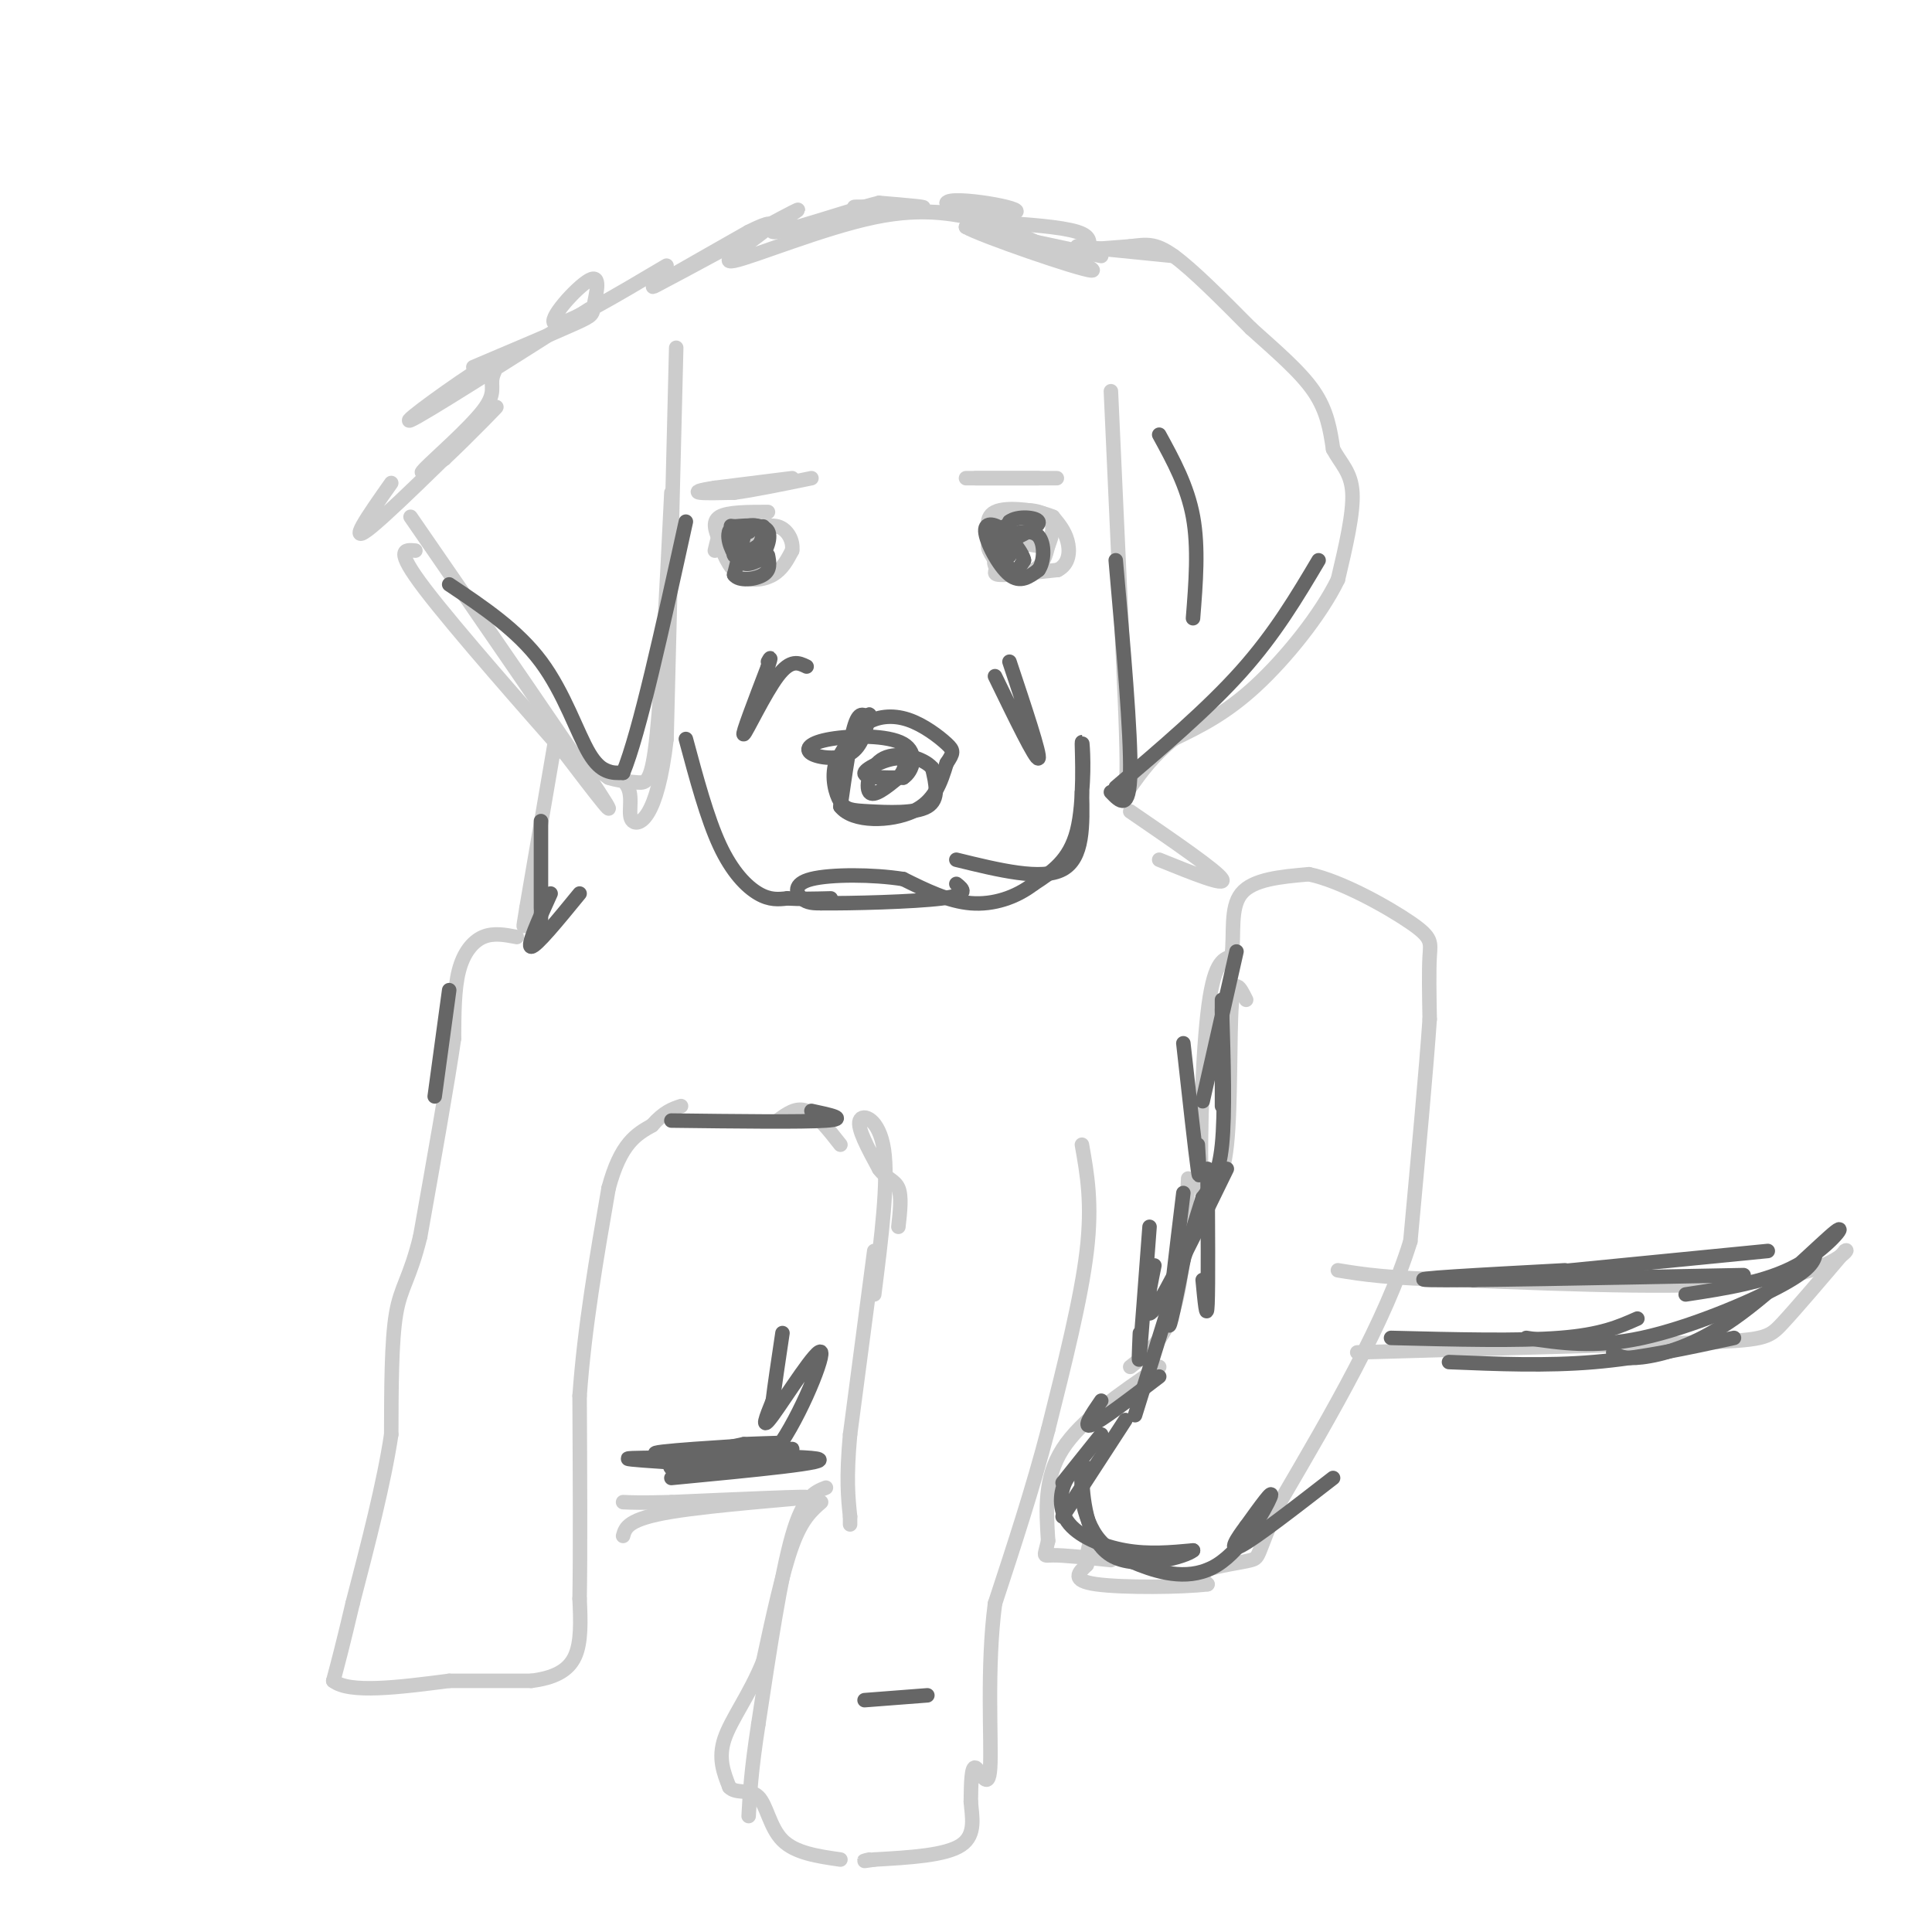 <svg viewBox='0 0 400 400' version='1.1' xmlns='http://www.w3.org/2000/svg' xmlns:xlink='http://www.w3.org/1999/xlink'><g fill='none' stroke='#cccccc' stroke-width='3' stroke-linecap='round' stroke-linejoin='round'><path d='M228,53c0.000,0.000 -28.000,-6.000 -28,-6'/><path d='M200,47c2.756,1.689 23.644,8.911 26,9c2.356,0.089 -13.822,-6.956 -30,-14'/><path d='M196,42c0.686,-1.649 17.400,1.228 14,2c-3.400,0.772 -26.915,-0.561 -32,-1c-5.085,-0.439 8.262,0.018 12,0c3.738,-0.018 -2.131,-0.509 -8,-1'/><path d='M182,42c-6.970,1.721 -20.394,6.523 -22,6c-1.606,-0.523 8.606,-6.372 4,-4c-4.606,2.372 -24.030,12.963 -28,15c-3.970,2.037 7.515,-4.482 19,-11'/><path d='M155,48c4.368,-2.212 5.789,-2.242 3,0c-2.789,2.242 -9.789,6.758 -6,6c3.789,-0.758 18.368,-6.788 29,-9c10.632,-2.212 17.316,-0.606 24,1'/><path d='M205,46c7.644,0.422 14.756,0.978 18,2c3.244,1.022 2.622,2.511 2,4'/><path d='M138,55c-10.485,6.225 -20.970,12.450 -23,12c-2.030,-0.450 4.394,-7.574 7,-9c2.606,-1.426 1.394,2.847 1,5c-0.394,2.153 0.030,2.187 -4,4c-4.030,1.813 -12.515,5.407 -21,9'/><path d='M122,64c-17.287,10.997 -34.574,21.994 -37,23c-2.426,1.006 10.010,-7.979 15,-11c4.990,-3.021 2.533,-0.078 2,2c-0.533,2.078 0.856,3.290 -2,7c-2.856,3.710 -9.959,9.917 -12,12c-2.041,2.083 0.979,0.041 4,-2'/><path d='M92,95c4.417,-4.107 13.458,-13.375 10,-10c-3.458,3.375 -19.417,19.393 -25,24c-5.583,4.607 -0.792,-2.196 4,-9'/><path d='M85,107c16.833,24.417 33.667,48.833 39,57c5.333,8.167 -0.833,0.083 -7,-8'/><path d='M117,156c-7.444,-8.444 -22.556,-25.556 -29,-34c-6.444,-8.444 -4.222,-8.222 -2,-8'/><path d='M140,72c0.000,0.000 -2.000,81.000 -2,81'/><path d='M138,153c-1.936,16.735 -5.777,18.073 -7,17c-1.223,-1.073 0.171,-4.558 -1,-7c-1.171,-2.442 -4.906,-3.841 -6,-4c-1.094,-0.159 0.453,0.920 2,2'/><path d='M126,161c1.464,0.536 4.125,0.875 6,1c1.875,0.125 2.964,0.036 4,-10c1.036,-10.036 2.018,-30.018 3,-50'/><path d='M230,81c0.000,0.000 3.000,66.000 3,66'/><path d='M233,147c0.500,13.500 0.250,14.250 0,15'/><path d='M221,52c0.000,0.000 13.000,-1.000 13,-1'/><path d='M234,51c3.311,-0.378 5.089,-0.822 9,2c3.911,2.822 9.956,8.911 16,15'/><path d='M259,68c5.200,4.689 10.200,8.911 13,13c2.800,4.089 3.400,8.044 4,12'/><path d='M276,93c1.644,3.067 3.756,4.733 4,9c0.244,4.267 -1.378,11.133 -3,18'/><path d='M277,120c-3.489,7.200 -10.711,16.200 -17,22c-6.289,5.800 -11.644,8.400 -17,11'/><path d='M243,153c-4.333,3.500 -6.667,6.750 -9,10'/><path d='M223,51c0.000,0.000 20.000,2.000 20,2'/><path d='M115,153c0.000,0.000 -6.000,35.000 -6,35'/><path d='M109,188c-1.000,6.000 -0.500,3.500 0,1'/><path d='M107,194c-2.422,-0.467 -4.844,-0.933 -7,0c-2.156,0.933 -4.044,3.267 -5,7c-0.956,3.733 -0.978,8.867 -1,14'/><path d='M94,215c-1.333,9.167 -4.167,25.083 -7,41'/><path d='M87,256c-2.156,8.822 -4.044,10.378 -5,16c-0.956,5.622 -0.978,15.311 -1,25'/><path d='M81,297c-1.500,10.000 -4.750,22.500 -8,35'/><path d='M73,332c-2.000,8.500 -3.000,12.250 -4,16'/><path d='M69,348c3.333,2.667 13.667,1.333 24,0'/><path d='M93,348c6.833,0.000 11.917,0.000 17,0'/><path d='M110,348c4.600,-0.578 7.600,-2.022 9,-5c1.400,-2.978 1.200,-7.489 1,-12'/><path d='M120,331c0.167,-9.000 0.083,-25.500 0,-42'/><path d='M120,289c1.000,-14.167 3.500,-28.583 6,-43'/><path d='M126,246c2.500,-9.333 5.750,-11.167 9,-13'/><path d='M135,233c2.500,-2.833 4.250,-3.417 6,-4'/><path d='M181,259c0.000,0.000 -5.000,38.000 -5,38'/><path d='M176,297c-0.833,9.167 -0.417,13.083 0,17'/><path d='M176,314c0.000,2.833 0.000,1.417 0,0'/><path d='M171,308c-2.333,0.917 -4.667,1.833 -7,10c-2.333,8.167 -4.667,23.583 -7,39'/><path d='M157,357c-1.500,9.667 -1.750,14.333 -2,19'/><path d='M170,311c-2.000,1.750 -4.000,3.500 -6,9c-2.000,5.500 -4.000,14.750 -6,24'/><path d='M158,344c-2.756,6.844 -6.644,11.956 -8,16c-1.356,4.044 -0.178,7.022 1,10'/><path d='M151,370c1.357,1.512 4.250,0.292 6,2c1.750,1.708 2.357,6.345 5,9c2.643,2.655 7.321,3.327 12,4'/><path d='M224,237c1.083,6.083 2.167,12.167 1,22c-1.167,9.833 -4.583,23.417 -8,37'/><path d='M217,296c-3.167,12.167 -7.083,24.083 -11,36'/><path d='M206,332c-1.762,13.345 -0.667,28.708 -1,34c-0.333,5.292 -2.095,0.512 -3,0c-0.905,-0.512 -0.952,3.244 -1,7'/><path d='M201,373c0.200,2.956 1.200,6.844 -2,9c-3.200,2.156 -10.600,2.578 -18,3'/><path d='M181,385c-3.167,0.500 -2.083,0.250 -1,0'/><path d='M258,207c-1.267,-2.556 -2.533,-5.111 -3,1c-0.467,6.111 -0.133,20.889 -1,29c-0.867,8.111 -2.933,9.556 -5,11'/><path d='M249,248c-0.778,-6.200 -0.222,-27.200 1,-38c1.222,-10.800 3.111,-11.400 5,-12'/><path d='M255,198c0.600,-4.578 -0.400,-10.022 2,-13c2.400,-2.978 8.200,-3.489 14,-4'/><path d='M271,181c6.679,1.381 16.375,6.833 21,10c4.625,3.167 4.179,4.048 4,7c-0.179,2.952 -0.089,7.976 0,13'/><path d='M296,211c-0.667,9.833 -2.333,27.917 -4,46'/><path d='M292,257c-5.167,16.667 -16.083,35.333 -27,54'/><path d='M265,311c-5.000,10.988 -4.000,11.458 -6,12c-2.000,0.542 -7.000,1.155 -9,2c-2.000,0.845 -1.000,1.923 0,3'/><path d='M250,328c-5.022,0.644 -17.578,0.756 -23,0c-5.422,-0.756 -3.711,-2.378 -2,-4'/><path d='M225,324c-0.167,-1.667 0.417,-3.833 1,-6'/><path d='M240,283c-8.083,5.500 -16.167,11.000 -20,17c-3.833,6.000 -3.417,12.500 -3,19'/><path d='M217,319c-0.778,3.578 -1.222,3.022 1,3c2.222,-0.022 7.111,0.489 12,1'/><path d='M234,283c3.500,-2.750 7.000,-5.500 9,-12c2.000,-6.500 2.500,-16.750 3,-27'/><path d='M234,168c9.000,6.167 18.000,12.333 19,14c1.000,1.667 -6.000,-1.167 -13,-4'/><path d='M181,268c1.489,-11.778 2.978,-23.556 2,-30c-0.978,-6.444 -4.422,-7.556 -5,-6c-0.578,1.556 1.711,5.778 4,10'/><path d='M182,242c1.511,2.089 3.289,2.311 4,4c0.711,1.689 0.356,4.844 0,8'/><path d='M174,237c-2.417,-3.083 -4.833,-6.167 -7,-7c-2.167,-0.833 -4.083,0.583 -6,2'/><path d='M129,318c0.489,-1.756 0.978,-3.511 10,-5c9.022,-1.489 26.578,-2.711 28,-3c1.422,-0.289 -13.289,0.356 -28,1'/><path d='M139,311c-6.333,0.167 -8.167,0.083 -10,0'/><path d='M281,280c0.000,0.000 70.000,-2.000 70,-2'/><path d='M351,278c14.311,-0.533 15.089,-0.867 18,-4c2.911,-3.133 7.956,-9.067 13,-15'/><path d='M382,259c1.311,-1.000 -1.911,4.000 -16,6c-14.089,2.000 -39.044,1.000 -64,0'/><path d='M302,265c-14.833,-0.333 -19.917,-1.167 -25,-2'/><path d='M164,99c0.000,0.000 -16.000,2.000 -16,2'/><path d='M148,101c-3.467,0.533 -4.133,0.867 -3,1c1.133,0.133 4.067,0.067 7,0'/><path d='M152,102c3.833,-0.500 9.917,-1.750 16,-3'/><path d='M202,99c6.917,0.000 13.833,0.000 16,0c2.167,0.000 -0.417,0.000 -3,0'/><path d='M215,99c-3.000,0.000 -9.000,0.000 -15,0'/><path d='M207,107c0.000,0.000 0.000,9.000 0,9'/><path d='M207,116c-0.533,2.111 -1.867,2.889 0,3c1.867,0.111 6.933,-0.444 12,-1'/><path d='M219,118c2.444,-1.267 2.556,-3.933 2,-6c-0.556,-2.067 -1.778,-3.533 -3,-5'/><path d='M218,107c-3.133,-1.356 -9.467,-2.244 -12,-1c-2.533,1.244 -1.267,4.622 0,8'/><path d='M206,114c-0.155,2.083 -0.542,3.292 1,4c1.542,0.708 5.012,0.917 7,0c1.988,-0.917 2.494,-2.958 3,-5'/><path d='M217,113c0.857,-2.024 1.500,-4.583 0,-6c-1.500,-1.417 -5.143,-1.690 -7,-1c-1.857,0.690 -1.929,2.345 -2,4'/><path d='M208,110c1.810,1.405 7.333,2.917 7,3c-0.333,0.083 -6.524,-1.262 -9,-1c-2.476,0.262 -1.238,2.131 0,4'/><path d='M206,116c1.600,-0.978 5.600,-5.422 6,-7c0.400,-1.578 -2.800,-0.289 -6,1'/><path d='M159,106c-4.167,0.000 -8.333,0.000 -10,1c-1.667,1.000 -0.833,3.000 0,5'/><path d='M149,112c0.536,2.298 1.875,5.542 4,7c2.125,1.458 5.036,1.131 7,0c1.964,-1.131 2.982,-3.065 4,-5'/><path d='M164,114c0.311,-1.978 -0.911,-4.422 -3,-5c-2.089,-0.578 -5.044,0.711 -8,2'/><path d='M153,111c-2.000,1.333 -3.000,3.667 -2,5c1.000,1.333 4.000,1.667 7,2'/><path d='M158,118c-0.067,-2.178 -3.733,-8.622 -6,-10c-2.267,-1.378 -3.133,2.311 -4,6'/></g>
<g fill='none' stroke='#666666' stroke-width='3' stroke-linecap='round' stroke-linejoin='round'><path d='M155,110c0.000,0.000 0.100,0.100 0.1,0.1'/><path d='M158,109c0.000,0.000 -4.000,1.000 -4,1'/><path d='M154,110c-1.289,1.356 -2.511,4.244 -2,5c0.511,0.756 2.756,-0.622 5,-2'/><path d='M157,113c1.044,-1.244 1.156,-3.356 0,-4c-1.156,-0.644 -3.578,0.178 -6,1'/><path d='M151,110c-0.667,1.489 0.667,4.711 2,6c1.333,1.289 2.667,0.644 4,0'/><path d='M157,116c1.378,-1.289 2.822,-4.511 2,-6c-0.822,-1.489 -3.911,-1.244 -7,-1'/><path d='M152,109c-1.167,-0.167 -0.583,-0.083 0,0'/><path d='M209,110c-2.000,0.167 -4.000,0.333 -4,1c0.000,0.667 2.000,1.833 4,3'/><path d='M208,109c0.000,0.000 1.000,6.000 1,6'/><path d='M209,115c0.167,-0.167 0.083,-3.583 0,-7'/><path d='M209,108c1.600,-1.267 5.600,-0.933 6,0c0.400,0.933 -2.800,2.467 -6,4'/><path d='M209,112c-1.378,1.200 -1.822,2.200 -2,2c-0.178,-0.200 -0.089,-1.600 0,-3'/><path d='M207,111c0.311,1.178 1.089,5.622 2,7c0.911,1.378 1.956,-0.311 3,-2'/><path d='M212,116c-0.167,-1.333 -2.083,-3.667 -4,-6'/><path d='M208,110c-1.750,-1.476 -4.125,-2.167 -4,0c0.125,2.167 2.750,7.190 5,9c2.250,1.810 4.125,0.405 6,-1'/><path d='M215,118c1.244,-1.711 1.356,-5.489 0,-7c-1.356,-1.511 -4.178,-0.756 -7,0'/><path d='M154,111c0.000,0.000 -2.000,8.000 -2,8'/><path d='M152,119c0.978,1.422 4.422,0.978 6,0c1.578,-0.978 1.289,-2.489 1,-4'/><path d='M139,232c13.583,0.167 27.167,0.333 32,0c4.833,-0.333 0.917,-1.167 -3,-2'/><path d='M139,306c17.125,-1.637 34.250,-3.274 30,-4c-4.250,-0.726 -29.875,-0.542 -33,-1c-3.125,-0.458 16.250,-1.560 23,-2c6.750,-0.440 0.875,-0.220 -5,0'/><path d='M154,299c-5.519,1.100 -16.816,3.850 -15,5c1.816,1.150 16.744,0.700 14,0c-2.744,-0.700 -23.162,-1.650 -23,-2c0.162,-0.350 20.903,-0.100 25,0c4.097,0.100 -8.452,0.050 -21,0'/><path d='M134,302c-2.333,0.000 2.333,0.000 7,0'/><path d='M143,302c10.911,-0.956 21.822,-1.911 21,-2c-0.822,-0.089 -13.378,0.689 -16,1c-2.622,0.311 4.689,0.156 12,0'/><path d='M160,301c4.714,-5.560 10.500,-19.458 10,-21c-0.500,-1.542 -7.286,9.274 -10,13c-2.714,3.726 -1.357,0.363 0,-3'/><path d='M160,290c0.333,-2.833 1.167,-8.417 2,-14'/><path d='M179,352c0.000,0.000 13.000,-1.000 13,-1'/><path d='M112,170c0.000,0.000 0.000,21.000 0,21'/><path d='M114,185c-2.500,5.500 -5.000,11.000 -4,11c1.000,0.000 5.500,-5.500 10,-11'/><path d='M142,153c2.200,8.200 4.400,16.400 7,22c2.600,5.600 5.600,8.600 8,10c2.400,1.400 4.200,1.200 6,1'/><path d='M163,186c2.500,0.167 5.750,0.083 9,0'/><path d='M198,178c8.833,2.167 17.667,4.333 22,2c4.333,-2.333 4.167,-9.167 4,-16'/><path d='M224,164c0.571,-5.679 -0.000,-11.875 0,-10c0.000,1.875 0.571,11.821 -1,18c-1.571,6.179 -5.286,8.589 -9,11'/><path d='M214,183c-3.667,2.822 -8.333,4.378 -13,4c-4.667,-0.378 -9.333,-2.689 -14,-5'/><path d='M187,182c-6.298,-1.000 -15.042,-1.000 -19,0c-3.958,1.000 -3.131,3.000 -2,4c1.131,1.000 2.565,1.000 4,1'/><path d='M170,187c6.044,0.067 19.156,-0.267 25,-1c5.844,-0.733 4.422,-1.867 3,-3'/><path d='M180,149c-1.000,-1.000 -2.000,-2.000 -3,1c-1.000,3.000 -2.000,10.000 -3,17'/><path d='M174,167c2.556,3.311 10.444,3.089 15,1c4.556,-2.089 5.778,-6.044 7,-10'/><path d='M196,158c1.443,-2.159 1.552,-2.558 0,-4c-1.552,-1.442 -4.764,-3.927 -8,-5c-3.236,-1.073 -6.496,-0.735 -9,1c-2.504,1.735 -4.252,4.868 -6,8'/><path d='M173,158c-0.877,2.938 -0.070,6.282 1,8c1.070,1.718 2.404,1.809 6,2c3.596,0.191 9.456,0.483 12,-1c2.544,-1.483 1.772,-4.742 1,-8'/><path d='M193,159c-1.857,-2.143 -7.000,-3.500 -10,-2c-3.000,1.500 -3.857,5.857 -3,7c0.857,1.143 3.429,-0.929 6,-3'/><path d='M186,161c1.440,-1.536 2.042,-3.875 0,-4c-2.042,-0.125 -6.726,1.964 -7,3c-0.274,1.036 3.863,1.018 8,1'/><path d='M187,161c2.052,-1.328 3.182,-5.149 0,-7c-3.182,-1.851 -10.678,-1.733 -15,-1c-4.322,0.733 -5.471,2.082 -4,3c1.471,0.918 5.563,1.405 8,0c2.437,-1.405 3.218,-4.703 4,-8'/><path d='M180,148c0.000,-0.500 -2.000,2.250 -4,5'/><path d='M240,90c2.917,5.333 5.833,10.667 7,17c1.167,6.333 0.583,13.667 0,21'/><path d='M167,138c-1.644,-0.800 -3.289,-1.600 -6,2c-2.711,3.600 -6.489,11.600 -7,12c-0.511,0.400 2.244,-6.800 5,-14'/><path d='M159,138c0.833,-2.500 0.417,-1.750 0,-1'/><path d='M206,140c4.250,8.750 8.500,17.500 9,17c0.500,-0.500 -2.750,-10.250 -6,-20'/><path d='M93,121c7.067,4.733 14.133,9.467 19,16c4.867,6.533 7.533,14.867 10,19c2.467,4.133 4.733,4.067 7,4'/><path d='M129,160c3.333,-8.000 8.167,-30.000 13,-52'/><path d='M231,116c1.583,18.000 3.167,36.000 3,44c-0.167,8.000 -2.083,6.000 -4,4'/><path d='M231,163c9.500,-8.083 19.000,-16.167 26,-24c7.000,-7.833 11.500,-15.417 16,-23'/><path d='M93,205c0.000,0.000 -3.000,22.000 -3,22'/><path d='M288,277c13.250,0.333 26.500,0.667 35,0c8.500,-0.667 12.250,-2.333 16,-4'/><path d='M300,282c10.083,0.417 20.167,0.833 30,0c9.833,-0.833 19.417,-2.917 29,-5'/><path d='M316,277c7.067,1.067 14.133,2.133 24,0c9.867,-2.133 22.533,-7.467 29,-11c6.467,-3.533 6.733,-5.267 7,-7'/><path d='M349,268c8.321,-1.263 16.641,-2.526 23,-6c6.359,-3.474 10.756,-9.158 8,-7c-2.756,2.158 -12.665,12.158 -21,18c-8.335,5.842 -15.096,7.526 -19,8c-3.904,0.474 -4.952,-0.263 -6,-1'/><path d='M366,259c0.000,0.000 -61.000,6.000 -61,6'/><path d='M324,263c-17.083,0.917 -34.167,1.833 -28,2c6.167,0.167 35.583,-0.417 65,-1'/><path d='M228,297c-3.667,4.583 -7.333,9.167 -8,10c-0.667,0.833 1.667,-2.083 4,-5'/><path d='M240,285c-6.000,4.583 -12.000,9.167 -14,10c-2.000,0.833 0.000,-2.083 2,-5'/><path d='M238,254c-0.833,11.167 -1.667,22.333 -2,26c-0.333,3.667 -0.167,-0.167 0,-4'/><path d='M250,242c0.083,12.083 0.167,24.167 0,28c-0.167,3.833 -0.583,-0.583 -1,-5'/><path d='M254,242c-6.250,12.833 -12.500,25.667 -15,29c-2.500,3.333 -1.250,-2.833 0,-9'/><path d='M245,247c-1.500,12.333 -3.000,24.667 -3,27c0.000,2.333 1.500,-5.333 3,-13'/><path d='M245,216c1.250,11.250 2.500,22.500 3,26c0.500,3.500 0.250,-0.750 0,-5'/><path d='M253,207c0.000,0.000 0.000,22.000 0,22'/><path d='M256,197c0.000,0.000 -7.000,31.000 -7,31'/><path d='M253,209c0.333,10.750 0.667,21.500 0,28c-0.667,6.500 -2.333,8.750 -4,11'/><path d='M249,248c0.000,0.000 -14.000,45.000 -14,45'/><path d='M233,294c0.000,0.000 -13.000,20.000 -13,20'/><path d='M226,304c-1.839,0.006 -3.679,0.012 -5,2c-1.321,1.988 -2.125,5.958 0,9c2.125,3.042 7.179,5.155 12,6c4.821,0.845 9.411,0.423 14,0'/><path d='M247,321c-1.321,1.226 -11.625,4.292 -17,1c-5.375,-3.292 -5.821,-12.940 -6,-16c-0.179,-3.060 -0.089,0.470 0,4'/><path d='M224,310c0.342,2.132 1.197,5.461 3,8c1.803,2.539 4.556,4.289 9,6c4.444,1.711 10.581,3.384 16,0c5.419,-3.384 10.120,-11.824 11,-14c0.880,-2.176 -2.060,1.912 -5,6'/><path d='M258,316c-1.844,2.444 -3.956,5.556 -1,4c2.956,-1.556 10.978,-7.778 19,-14'/></g>
</svg>